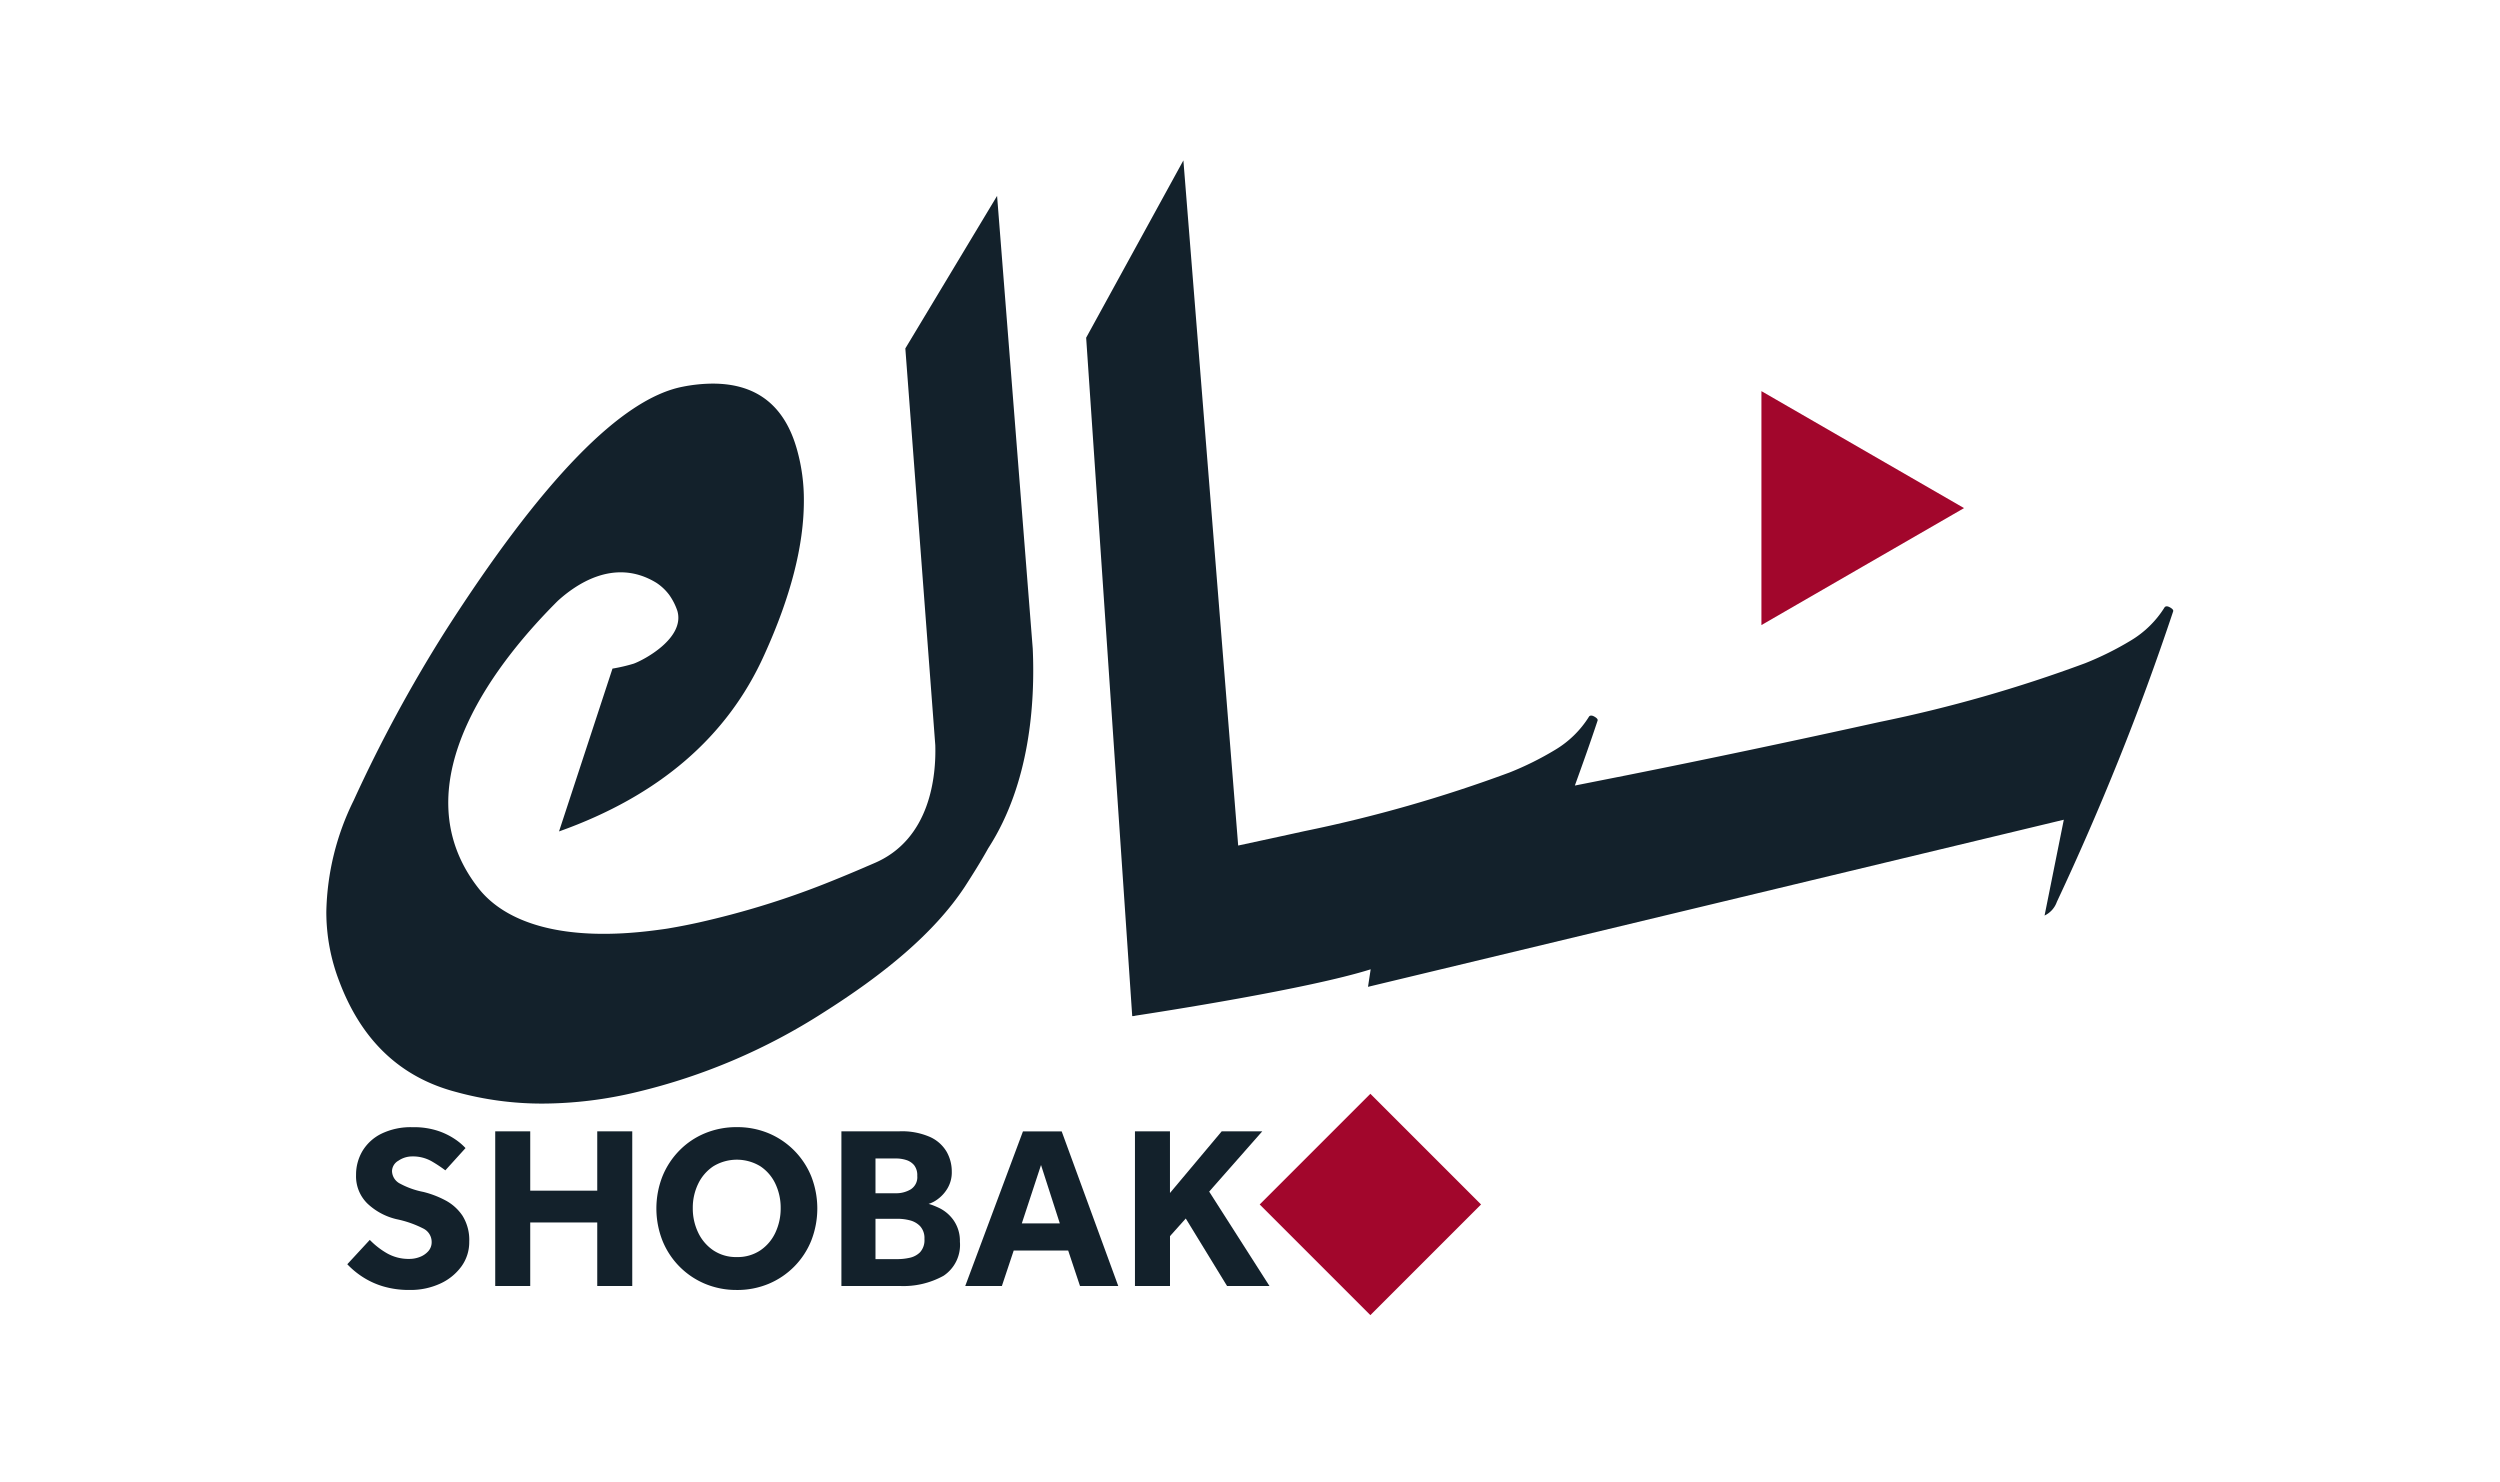 <svg xmlns="http://www.w3.org/2000/svg" xmlns:xlink="http://www.w3.org/1999/xlink" width="226" height="134" viewBox="0 0 226 134">
  <defs>
    <clipPath id="clip-path">
      <rect id="Rectangle_116" data-name="Rectangle 116" width="226" height="134" transform="translate(-1419.5 228.5)" fill="none" stroke="#707070" stroke-width="1"/>
    </clipPath>
    <clipPath id="clip-path-2">
      <rect id="Rectangle_124" data-name="Rectangle 124" width="166.958" height="104.389" fill="none"/>
    </clipPath>
  </defs>
  <g id="Mask_Group_14" data-name="Mask Group 14" transform="translate(1419.5 -228.5)" clip-path="url(#clip-path)">
    <g id="Group_94" data-name="Group 94" transform="translate(-1390 243)">
      <path id="Path_765" data-name="Path 765" d="M222.3,46.316V35.741l9.158,5.287,9.158,5.287L231.459,51.6,222.3,56.89Z" transform="translate(-92.567 -14.883)" fill="#a2062c"/>
      <g id="Group_95" data-name="Group 95">
        <g id="Group_94-2" data-name="Group 94" clip-path="url(#clip-path-2)">
          <path id="Path_766" data-name="Path 766" d="M3.249,162.146l2.033-2.2A7.045,7.045,0,0,0,6.739,161.1a3.948,3.948,0,0,0,2.127.566,2.594,2.594,0,0,0,.944-.179,1.925,1.925,0,0,0,.765-.523,1.216,1.216,0,0,0,.3-.828,1.352,1.352,0,0,0-.755-1.216,9.483,9.483,0,0,0-2.39-.839,5.737,5.737,0,0,1-2.641-1.4,3.441,3.441,0,0,1-1.048-2.6,4.206,4.206,0,0,1,.566-2.149,4.128,4.128,0,0,1,1.7-1.572,6.064,6.064,0,0,1,2.85-.6,6.872,6.872,0,0,1,2.4.367,6.381,6.381,0,0,1,1.562.807,5.309,5.309,0,0,1,.817.713l-1.824,2.012a12.489,12.489,0,0,0-1.216-.807,3.413,3.413,0,0,0-1.781-.451,2.2,2.2,0,0,0-1.248.388,1.116,1.116,0,0,0-.576.933,1.309,1.309,0,0,0,.755,1.153,7.351,7.351,0,0,0,2.075.734,8.65,8.65,0,0,1,1.981.755,4.252,4.252,0,0,1,1.562,1.4,4.131,4.131,0,0,1,.608,2.348,3.736,3.736,0,0,1-.713,2.243,4.858,4.858,0,0,1-1.928,1.551,6.387,6.387,0,0,1-2.725.566,8.2,8.2,0,0,1-2.452-.335,7.173,7.173,0,0,1-1.865-.87,7.554,7.554,0,0,1-1.342-1.121" transform="translate(-1.353 -62.36)" fill="#13212b"/>
          <path id="Path_767" data-name="Path 767" d="M26.163,164.386V150.4h3.165v5.366h6.058V150.4h3.165v13.981H35.386v-5.743H29.328v5.743Z" transform="translate(-10.895 -62.629)" fill="#13212b"/>
          <path id="Path_768" data-name="Path 768" d="M58.4,164.473a7.334,7.334,0,0,1-2.871-.556,7.1,7.1,0,0,1-3.857-3.91,7.974,7.974,0,0,1,0-5.8,7.2,7.2,0,0,1,1.53-2.337,6.954,6.954,0,0,1,2.316-1.562,7.411,7.411,0,0,1,2.882-.555,7.336,7.336,0,0,1,2.871.555,7.13,7.13,0,0,1,3.857,3.9,7.974,7.974,0,0,1,0,5.8,7.1,7.1,0,0,1-3.857,3.91,7.336,7.336,0,0,1-2.871.556m0-2.976a3.683,3.683,0,0,0,2.128-.608,3.936,3.936,0,0,0,1.362-1.614,5.116,5.116,0,0,0,.472-2.2,5.051,5.051,0,0,0-.472-2.19,3.884,3.884,0,0,0-1.362-1.593,4.09,4.09,0,0,0-4.256,0,3.952,3.952,0,0,0-1.373,1.593,4.959,4.959,0,0,0-.482,2.19,5.023,5.023,0,0,0,.482,2.2,4,4,0,0,0,1.373,1.614,3.681,3.681,0,0,0,2.128.608" transform="translate(-21.289 -62.36)" fill="#13212b"/>
          <path id="Path_769" data-name="Path 769" d="M79.786,164.386V150.4h5.24a6.31,6.31,0,0,1,2.777.514,3.33,3.33,0,0,1,1.5,1.342,3.621,3.621,0,0,1,.461,1.792,2.818,2.818,0,0,1-.388,1.509,3.266,3.266,0,0,1-.88.975,2.693,2.693,0,0,1-.828.429,3.616,3.616,0,0,1,.388.126c.147.056.3.119.451.189a3.406,3.406,0,0,1,1.425,1.174,3.244,3.244,0,0,1,.566,1.928,3.349,3.349,0,0,1-1.478,3.081,7.489,7.489,0,0,1-3.994.922ZM82.867,156h1.866a2.568,2.568,0,0,0,1.31-.346,1.3,1.3,0,0,0,.6-1.227,1.459,1.459,0,0,0-.283-.964,1.51,1.51,0,0,0-.723-.471,3.026,3.026,0,0,0-.9-.137H82.867Zm0,5.953h2.054a5.031,5.031,0,0,0,1.017-.116,1.882,1.882,0,0,0,.954-.5,1.616,1.616,0,0,0,.4-1.205,1.59,1.59,0,0,0-.387-1.153,1.943,1.943,0,0,0-.943-.535,4.393,4.393,0,0,0-1.038-.136H82.867Z" transform="translate(-33.223 -62.629)" fill="#13212b"/>
          <path id="Path_770" data-name="Path 770" d="M98.965,164.386l5.22-13.981h3.5l5.115,13.981h-3.458l-1.069-3.207h-4.926l-1.069,3.207Zm5.115-5.659h3.437l-1.7-5.282Z" transform="translate(-41.209 -62.629)" fill="#13212b"/>
          <path id="Path_771" data-name="Path 771" d="M125.257,164.386V150.4h3.165v5.576L133.1,150.4h3.667l-4.8,5.45,5.45,8.531h-3.835l-3.731-6.1-1.426,1.593v4.507Z" transform="translate(-52.157 -62.629)" fill="#13212b"/>
          <rect id="Rectangle_123" data-name="Rectangle 123" width="14.15" height="14.15" transform="translate(84.376 94.384) rotate(-45)" fill="#a2062c"/>
          <path id="Path_772" data-name="Path 772" d="M60.636,5.5,52.342,19.289,55.05,55.153c.079,2.715-.395,8.54-5.59,10.7l-.375.162c-.128.054-.259.109-.375.162-.988.425-2.025.859-3.124,1.3a75.1,75.1,0,0,1-8.654,2.9l-.347.094q-1.448.383-2.917.714-1.322.293-2.626.514c-.037.006-.076.015-.113.02-.345.058-.685.1-1.028.146-8.568,1.15-13.74-.693-16.16-3.795C6.263,58.492,16.07,46.939,20.933,42.1c1.45-1.311,5.017-4.006,8.913-1.618A4.6,4.6,0,0,1,31,41.572a5.566,5.566,0,0,1,.738,1.455c.694,2.466-3.049,4.434-3.956,4.76a15.168,15.168,0,0,1-1.914.446L21.036,62.953Q34.6,58.12,39.6,46.97q3.569-7.853,3.57-13.9a16.727,16.727,0,0,0-.6-4.558q-1.648-6.042-7.634-6.042a14.261,14.261,0,0,0-2.692.275q-8.35,1.594-21.475,22.079A129.188,129.188,0,0,0,2.472,60.151,23.7,23.7,0,0,0,0,70.2a17.409,17.409,0,0,0,1.153,6.261q3.02,8.074,10.6,10.051a29.213,29.213,0,0,0,7.8,1.043,36.769,36.769,0,0,0,8.513-1.043,54.587,54.587,0,0,0,16.889-7.2c5.437-3.441,9.975-7.139,12.757-11.35.734-1.139,1.46-2.292,2.124-3.49l.06-.092c3.7-5.786,4.185-13.026,3.964-17.954Z" transform="translate(0 -2.291)" fill="#13212b"/>
          <path id="Path_773" data-name="Path 773" d="M215.69,40.415q-.327-.19-.49-.027a9.086,9.086,0,0,1-3.078,3.024,27.948,27.948,0,0,1-4.113,2.043,125.793,125.793,0,0,1-18.577,5.311q-11.714,2.589-22.881,4.822-2.39.473-4.671.926c.7-1.94,1.4-3.891,2.054-5.869.036-.109-.055-.226-.273-.354s-.381-.137-.49-.027a9.086,9.086,0,0,1-3.078,3.024,27.888,27.888,0,0,1-4.113,2.043A125.713,125.713,0,0,1,137.4,60.642c-2,.442-3.98.869-5.957,1.295L126.49,0,117.7,16.029l4.165,61.331.108-.016v.016l.2-.046c2.166-.329,15.652-2.419,21.247-4.189l-.24,1.584,62.9-15.106-1.739,8.662a2.16,2.16,0,0,0,1.111-1.237q2.941-6.264,5.584-12.83t4.93-13.429c.036-.109-.055-.226-.273-.354" transform="translate(-49.012 0)" fill="#13212b"/>
        </g>
      </g>
    </g>
  </g>
</svg>
